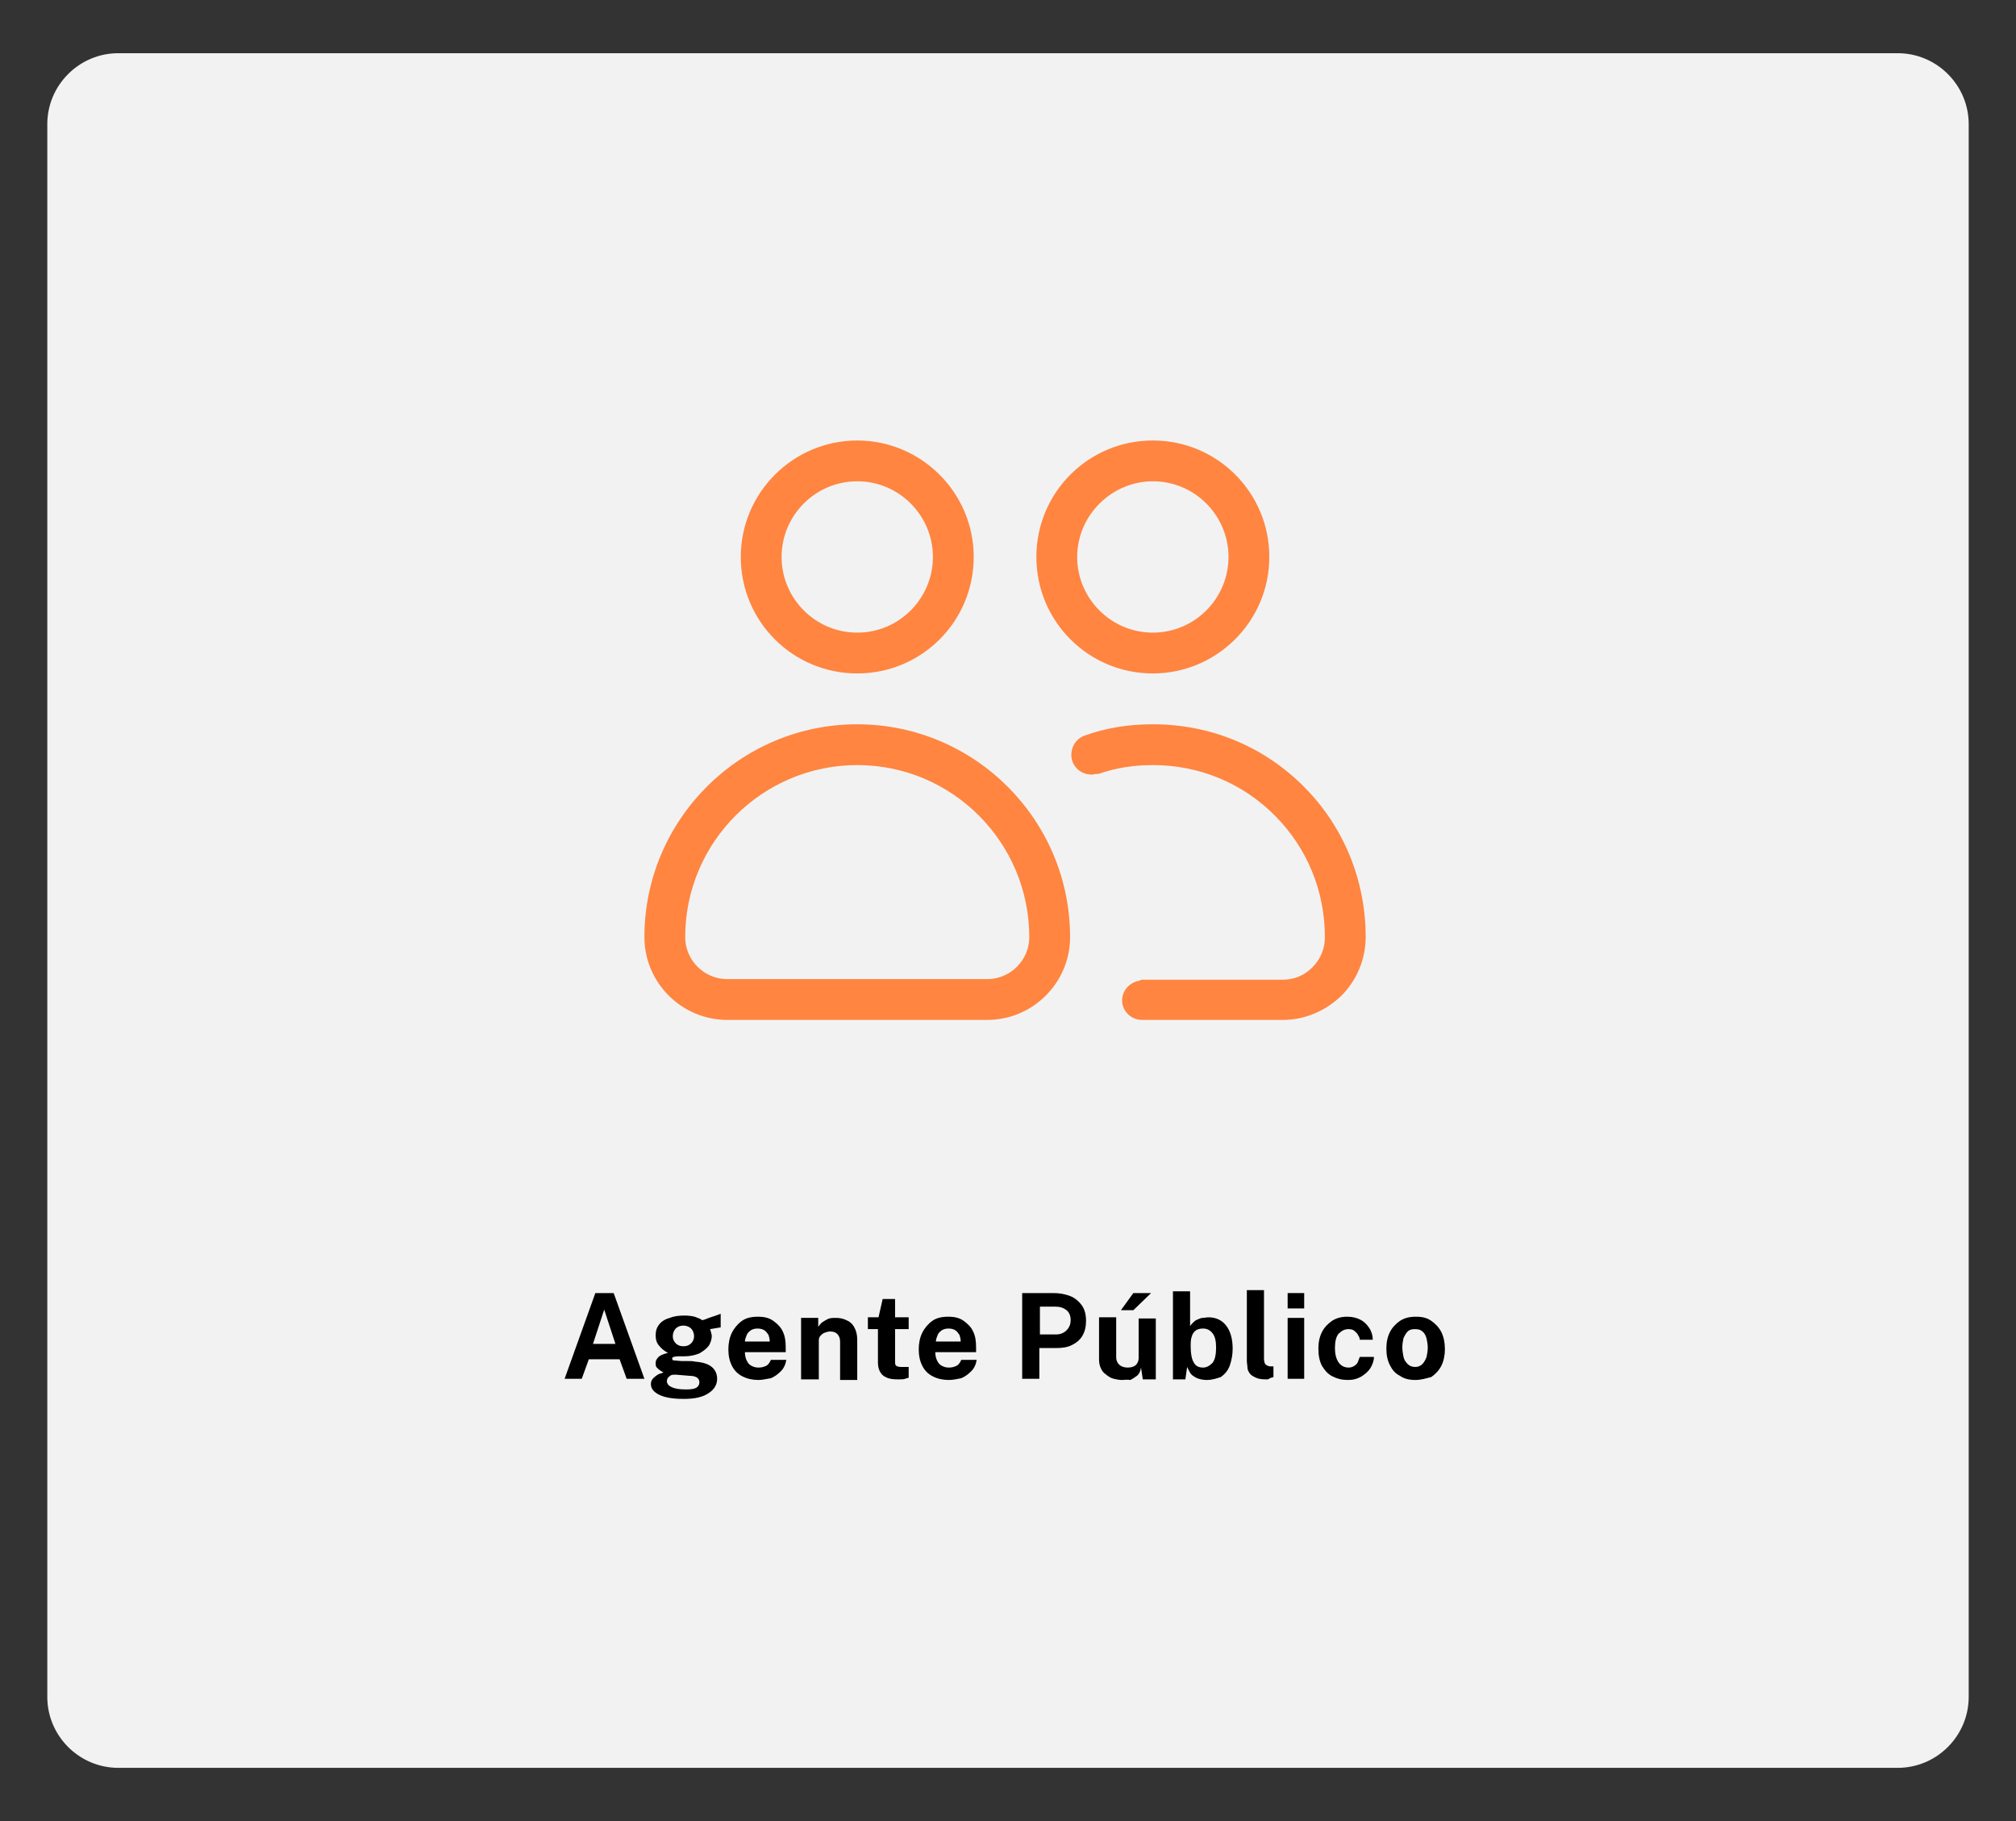 <?xml version="1.0" encoding="utf-8"?>
<!-- Generator: Adobe Illustrator 27.9.0, SVG Export Plug-In . SVG Version: 6.00 Build 0)  -->
<svg version="1.1" xmlns="http://www.w3.org/2000/svg" xmlns:xlink="http://www.w3.org/1999/xlink" x="0px" y="0px"
	 viewBox="0 0 341 308" enable-background="new 0 0 341 308" xml:space="preserve">
<rect x="0" y="0" width="341" height="308" fill="#333333" stroke="none"/>
<g id="Capa_1">
	<g>
		<g>
			<g>
				<path fill="#F2F2F2" d="M321,299H20c-6.6,0-12-5.4-12-12V21c0-6.6,5.4-12,12-12h301c6.6,0,12,5.4,12,12v266
					C333,293.6,327.6,299,321,299z"/>
			</g>
		</g>
		<g>
			<path d="M95.5,233.2l5.2-14.5h3.1l5.2,14.5H106l-1.2-3.3h-5.2l-1.2,3.3H95.5z M100.3,227.3h3.8l-1.9-5.8L100.3,227.3z"/>
			<path d="M115.7,236.6c-1.8,0-3.2-0.2-4.2-0.7s-1.4-1.1-1.4-1.8c0-0.4,0.1-0.6,0.3-0.9c0.2-0.2,0.4-0.4,0.7-0.6s0.5-0.3,0.7-0.3
				c0.2-0.1,0.3-0.1,0.4-0.2c-0.1-0.1-0.3-0.1-0.5-0.3c-0.2-0.1-0.4-0.3-0.6-0.5c-0.2-0.2-0.2-0.5-0.2-0.8c0-0.4,0.2-0.7,0.5-1
				s0.9-0.5,1.6-0.7c-0.7-0.3-1.2-0.8-1.6-1.3c-0.4-0.5-0.5-1.1-0.5-1.7c0-0.7,0.2-1.3,0.6-1.8c0.4-0.5,1-0.9,1.8-1.1
				c0.7-0.3,1.6-0.4,2.5-0.4c0.7,0,1.3,0.1,1.7,0.2c0.5,0.2,0.9,0.3,1.3,0.6c0.2-0.1,0.4-0.1,0.6-0.2s0.5-0.2,0.8-0.3
				c0.3-0.1,0.6-0.2,0.9-0.3c0.3-0.1,0.5-0.2,0.8-0.3l0,2.3l-1.8,0.3c0.1,0.2,0.1,0.4,0.2,0.6c0,0.2,0.1,0.4,0.1,0.5
				c0,0.6-0.2,1.2-0.5,1.7c-0.4,0.5-0.9,0.9-1.6,1.3c-0.7,0.3-1.6,0.5-2.6,0.5c-0.1,0-0.3,0-0.5,0c-0.2,0-0.4,0-0.5,0
				c-0.4,0-0.7,0.1-0.8,0.1c-0.2,0.1-0.2,0.2-0.2,0.3c0,0.2,0.1,0.3,0.4,0.3c0.3,0,0.8,0.1,1.4,0.1c0.2,0,0.5,0,0.9,0
				c0.4,0,0.8,0,1.2,0.1c1.3,0.1,2.2,0.4,2.8,0.9c0.6,0.5,0.9,1.2,0.9,2c0,1-0.5,1.8-1.4,2.4C118.9,236.3,117.5,236.6,115.7,236.6z
				 M116.1,235c0.8,0,1.4-0.1,1.7-0.3s0.5-0.5,0.5-0.9c0-0.3-0.1-0.6-0.4-0.8c-0.3-0.2-0.7-0.3-1.2-0.3l-2.4-0.2
				c-0.3,0-0.6,0-0.8,0.1s-0.4,0.3-0.5,0.4s-0.2,0.4-0.2,0.6c0,0.4,0.3,0.8,0.8,1C114.2,234.9,115,235,116.1,235z M115.6,227.7
				c0.6,0,1-0.2,1.3-0.5c0.3-0.3,0.5-0.7,0.5-1.2c0-0.5-0.2-1-0.5-1.3c-0.3-0.3-0.8-0.5-1.3-0.5c-0.6,0-1,0.2-1.3,0.5
				c-0.3,0.3-0.5,0.8-0.5,1.3c0,0.5,0.2,0.9,0.5,1.2C114.6,227.5,115,227.7,115.6,227.7z"/>
			<path d="M128.3,233.4c-1,0-1.9-0.2-2.7-0.6c-0.8-0.4-1.4-1-1.8-1.8c-0.4-0.8-0.6-1.7-0.6-2.8c0-1,0.2-2,0.6-2.8
				c0.4-0.8,1-1.5,1.7-2c0.7-0.5,1.6-0.7,2.7-0.7c1.1,0,1.9,0.2,2.6,0.7s1.3,1.1,1.6,1.8c0.4,0.8,0.5,1.7,0.5,2.7v0.8H126
				c0,0.5,0.1,1,0.3,1.4s0.4,0.7,0.8,0.9s0.7,0.3,1.2,0.3c0.5,0,0.9-0.1,1.3-0.3c0.4-0.2,0.6-0.6,0.8-1h2.6
				c-0.1,0.7-0.4,1.4-0.9,1.9c-0.5,0.5-1,0.9-1.7,1.2C129.7,233.2,129,233.4,128.3,233.4z M126,226.9h4.2c0-0.4-0.1-0.8-0.2-1.1
				c-0.2-0.3-0.4-0.6-0.7-0.8s-0.7-0.3-1.2-0.3c-0.4,0-0.8,0.1-1.1,0.3c-0.3,0.2-0.6,0.5-0.7,0.8S126,226.5,126,226.9z"/>
			<path d="M135.5,233.2v-10.3h2.9v1.5c0.2-0.3,0.4-0.5,0.6-0.7c0.3-0.2,0.6-0.4,1-0.6c0.4-0.2,0.9-0.2,1.4-0.2
				c0.6,0,1.2,0.1,1.8,0.4c0.5,0.2,1,0.6,1.3,1.2c0.3,0.5,0.5,1.2,0.5,2.1v6.8h-2.9v-6.5c0-0.6-0.2-1-0.5-1.3
				c-0.3-0.3-0.7-0.4-1.2-0.4c-0.3,0-0.6,0.1-0.9,0.2c-0.3,0.1-0.5,0.3-0.7,0.5c-0.2,0.2-0.3,0.5-0.3,0.8v6.6H135.5z"/>
			<path d="M151.9,233.3c-0.9,0-1.6-0.1-2.1-0.4c-0.5-0.2-0.8-0.6-1-1s-0.3-0.9-0.3-1.5v-5.6h-1.7v-2h1.8l0.7-3.1h2.1v3.1h2.3v2
				h-2.3l0,5.5c0,0.3,0,0.4,0.1,0.6c0.1,0.1,0.2,0.2,0.3,0.2c0.1,0,0.3,0.1,0.5,0.1h1.4v1.8c-0.1,0.1-0.4,0.1-0.6,0.2
				C152.8,233.3,152.4,233.3,151.9,233.3z"/>
			<path d="M160.5,233.4c-1,0-1.9-0.2-2.7-0.6c-0.8-0.4-1.4-1-1.8-1.8c-0.4-0.8-0.6-1.7-0.6-2.8c0-1,0.2-2,0.6-2.8
				c0.4-0.8,1-1.5,1.7-2c0.7-0.5,1.6-0.7,2.7-0.7c1.1,0,1.9,0.2,2.6,0.7s1.3,1.1,1.6,1.8c0.4,0.8,0.5,1.7,0.5,2.7v0.8h-6.9
				c0,0.5,0.1,1,0.3,1.4s0.4,0.7,0.8,0.9s0.7,0.3,1.2,0.3c0.5,0,0.9-0.1,1.3-0.3c0.4-0.2,0.6-0.6,0.8-1h2.6
				c-0.1,0.7-0.4,1.4-0.9,1.9c-0.5,0.5-1,0.9-1.7,1.2C162,233.2,161.3,233.4,160.5,233.4z M158.3,226.9h4.2c0-0.4-0.1-0.8-0.2-1.1
				c-0.2-0.3-0.4-0.6-0.7-0.8s-0.7-0.3-1.2-0.3c-0.4,0-0.8,0.1-1.1,0.3c-0.3,0.2-0.6,0.5-0.7,0.8S158.3,226.5,158.3,226.9z"/>
			<path d="M172.9,233.2v-14.5h5.3c1.1,0,2,0.2,2.8,0.5s1.5,0.9,2,1.6c0.5,0.7,0.7,1.6,0.7,2.6c0,1-0.2,1.8-0.6,2.5
				c-0.4,0.7-1,1.2-1.8,1.6c-0.8,0.4-1.7,0.5-2.7,0.5h-2.8v5.2H172.9z M175.9,225.7h2.7c0.7,0,1.3-0.2,1.8-0.7
				c0.5-0.5,0.7-1.1,0.7-1.7c0-0.7-0.2-1.3-0.7-1.7c-0.5-0.4-1.1-0.6-1.8-0.6h-2.7V225.7z"/>
			<path d="M189.8,233.4c-0.5,0-1-0.1-1.4-0.2c-0.5-0.1-0.9-0.4-1.3-0.7s-0.7-0.6-0.9-1.1c-0.2-0.4-0.3-0.9-0.3-1.5v-7.1h2.9v6.8
				c0,0.5,0.2,0.9,0.5,1.2c0.3,0.3,0.8,0.5,1.4,0.5c0.6,0,1-0.1,1.4-0.4c0.3-0.3,0.5-0.7,0.5-1.2v-6.7h2.9v10.3h-2.2l-0.3-2
				c-0.1,0.6-0.3,1.1-0.7,1.4s-0.7,0.5-1.1,0.7C190.6,233.3,190.2,233.4,189.8,233.4z M189.6,221.6l2.1-2.9h3l-3,2.9H189.6z"/>
			<path d="M204.1,233.4c-0.5,0-1-0.1-1.3-0.2c-0.4-0.1-0.7-0.3-1-0.5c-0.3-0.2-0.5-0.5-0.6-0.7s-0.3-0.6-0.4-0.8l-0.3,2.1h-2.1
				v-14.9h2.9v5.9c0.1-0.2,0.3-0.4,0.5-0.6c0.2-0.2,0.4-0.4,0.7-0.5c0.3-0.1,0.6-0.3,0.9-0.3s0.7-0.1,1-0.1c1.3,0,2.3,0.5,3,1.4
				c0.7,0.9,1.1,2.2,1.1,3.9c0,1.1-0.2,2-0.5,2.9c-0.3,0.8-0.8,1.4-1.5,1.9C205.9,233.1,205.1,233.4,204.1,233.4z M203.5,231.3
				c0.6,0,1.1-0.3,1.6-0.8c0.4-0.5,0.6-1.4,0.6-2.6c0-1.1-0.2-1.9-0.6-2.4c-0.4-0.5-0.9-0.8-1.6-0.8c-0.5,0-0.9,0.1-1.2,0.3
				c-0.3,0.2-0.6,0.6-0.7,1c-0.2,0.5-0.2,1.1-0.2,1.8c0,1.2,0.2,2.1,0.5,2.6C202.2,231,202.7,231.3,203.5,231.3z"/>
			<path d="M214.2,233.3c-0.8,0-1.4-0.1-1.8-0.3c-0.4-0.2-0.8-0.4-1-0.7s-0.4-0.6-0.4-1s-0.1-0.7-0.1-1.1v-12h2.9v11.6
				c0,0.4,0.1,0.7,0.2,0.9c0.2,0.2,0.5,0.4,0.9,0.4l0.5,0v1.8c-0.2,0.1-0.4,0.1-0.6,0.2C214.6,233.3,214.4,233.3,214.2,233.3z"/>
			<path d="M217.8,221.3v-2.6h2.8v2.6H217.8z M217.8,233.2v-10.3h2.8v10.3H217.8z"/>
			<path d="M228,233.4c-1,0-1.8-0.2-2.6-0.6c-0.8-0.4-1.3-1-1.8-1.8c-0.4-0.8-0.6-1.7-0.6-2.9c0-1.1,0.2-2,0.6-2.8
				c0.4-0.8,1-1.4,1.7-1.9c0.8-0.5,1.6-0.7,2.6-0.7c0.9,0,1.6,0.2,2.2,0.5s1.1,0.8,1.5,1.4s0.6,1.3,0.6,2H230c0-0.3-0.1-0.5-0.3-0.8
				c-0.1-0.3-0.4-0.5-0.6-0.7s-0.6-0.3-1-0.3c-0.7,0-1.2,0.3-1.7,0.8c-0.4,0.5-0.6,1.3-0.6,2.4c0,1,0.2,1.8,0.6,2.4
				c0.4,0.6,1,0.9,1.7,0.9c0.4,0,0.7-0.1,1-0.3s0.5-0.4,0.6-0.7c0.1-0.3,0.2-0.5,0.3-0.8h2.4c0,0.7-0.3,1.4-0.6,1.9
				c-0.4,0.6-0.9,1-1.5,1.4C229.6,233.2,228.9,233.4,228,233.4z"/>
			<path d="M239.4,233.4c-1,0-1.9-0.2-2.6-0.7c-0.8-0.4-1.3-1-1.7-1.8c-0.4-0.8-0.6-1.7-0.6-2.8c0-1.1,0.2-2,0.6-2.8s1-1.4,1.7-1.9
				c0.8-0.5,1.6-0.7,2.7-0.7s1.9,0.2,2.6,0.7s1.3,1.1,1.7,1.9s0.6,1.8,0.6,2.9c0,1-0.2,2-0.6,2.8c-0.4,0.8-1,1.4-1.7,1.9
				C241.3,233.1,240.4,233.4,239.4,233.4z M239.4,231.2c0.5,0,0.9-0.2,1.2-0.5c0.3-0.3,0.5-0.7,0.7-1.2c0.1-0.5,0.2-1,0.2-1.6
				c0-0.5-0.1-1.1-0.2-1.5s-0.3-0.9-0.7-1.2c-0.3-0.3-0.7-0.4-1.3-0.4c-0.5,0-0.9,0.1-1.2,0.4c-0.3,0.3-0.5,0.7-0.7,1.1
				c-0.1,0.5-0.2,1-0.2,1.6c0,0.5,0.1,1.1,0.2,1.6c0.1,0.5,0.4,0.9,0.7,1.2C238.4,231,238.8,231.2,239.4,231.2z"/>
		</g>
		<g>
			<path fill="#FF8540" d="M195,74.5c-10.9,0-19.7,8.8-19.7,19.7s8.8,19.7,19.7,19.7c10.8,0,19.7-8.8,19.7-19.7S205.9,74.5,195,74.5
				z M195,107c-7.1,0-12.8-5.8-12.8-12.8s5.8-12.8,12.8-12.8c7.1,0,12.8,5.8,12.8,12.8S202.1,107,195,107z"/>
			<path fill="#FF8540" d="M193.2,172.5H217c3.7,0,7.2-1.5,9.9-4.1c2.6-2.6,4.1-6.2,4.1-9.9c0-9.6-3.7-18.7-10.5-25.5
				c-6.8-6.8-15.8-10.5-25.5-10.5c-4.1,0-7.9,0.6-11.5,1.9c-1.8,0.6-2.7,2.6-2.1,4.4c0.5,1.3,1.7,2.2,3.2,2.2c0.2,0,0.5,0,0.7-0.1
				c0.1,0,0.3,0,0.4,0c0,0,0.1,0,0.1,0c2.8-1,5.9-1.5,9.2-1.5c7.8,0,15.1,3,20.6,8.5c5.5,5.5,8.5,12.8,8.5,20.6
				c0,1.9-0.7,3.7-2.1,5.1c-1.4,1.4-3.1,2.1-5,2.1h-23.8c-0.1,0-0.2,0-0.3,0.1c-0.1,0-0.2,0.1-0.3,0.1c-1.6,0.3-2.8,1.7-2.8,3.3
				C189.8,171,191.3,172.5,193.2,172.5z"/>
			<path fill="#FF8540" d="M145,74.5c-10.8,0-19.7,8.8-19.7,19.7s8.8,19.7,19.7,19.7c10.9,0,19.7-8.8,19.7-19.7S155.8,74.5,145,74.5
				z M145,107c-7.1,0-12.8-5.8-12.8-12.8s5.7-12.8,12.8-12.8c7.1,0,12.8,5.8,12.8,12.8S152.1,107,145,107z"/>
			<path fill="#FF8540" d="M145,122.5c-19.9,0-36,16.2-36,36c0,7.7,6.3,14,14,14h44c7.7,0,14-6.3,14-14
				C181,138.6,164.8,122.5,145,122.5z M167,165.6h-44c-3.9,0-7.1-3.2-7.1-7.1c0-16.1,13.1-29.1,29.1-29.1
				c16.1,0,29.1,13.1,29.1,29.1C174.1,162.4,170.9,165.6,167,165.6z"/>
		</g>
	</g>
	<g>
		<g>
			<defs>
				
					<rect id="SVGID_00000120552288177232901550000012096416504987596479_" x="-732.9" y="-2289.5" transform="matrix(6.123234e-17 -1 1 6.123234e-17 1057.75 -1601.25)" width="922.3" height="1920"/>
			</defs>
			<clipPath id="SVGID_00000078019348583175625910000017451324705112732837_">
				<use xlink:href="#SVGID_00000120552288177232901550000012096416504987596479_"  overflow="visible"/>
			</clipPath>
			<path clip-path="url(#SVGID_00000078019348583175625910000017451324705112732837_)" fill="#21708A" d="M-1828.3-439.4
				c60,92.4,211.7-284.1,325.7-244.2c149.1,52.2,328.1,55.3,494.2-2c153.2-52.8,287.5-147.7,426.7-230.1
				c139.3-82.4,296-155.9,451.6-154c125.5,1.5,234.1,51.8,345.5,90.4c111.3,38.6,240.4,65.5,363.5,21.5
				c123.9-44.3,234.5-157.2,358.7-146.4c91,8,146.2,82,231.3,104.9c81.9,22,177.8-6.1,265.5-36.4c87.7-30.3,180.2-63.9,266.6-52.6
				c86.4,11.3,156.5,89.4,115,164.2L-1542.9,572.7L-1828.3-439.4z"/>
		</g>
	</g>
</g>
<g id="Capa_2">
</g>
</svg>
